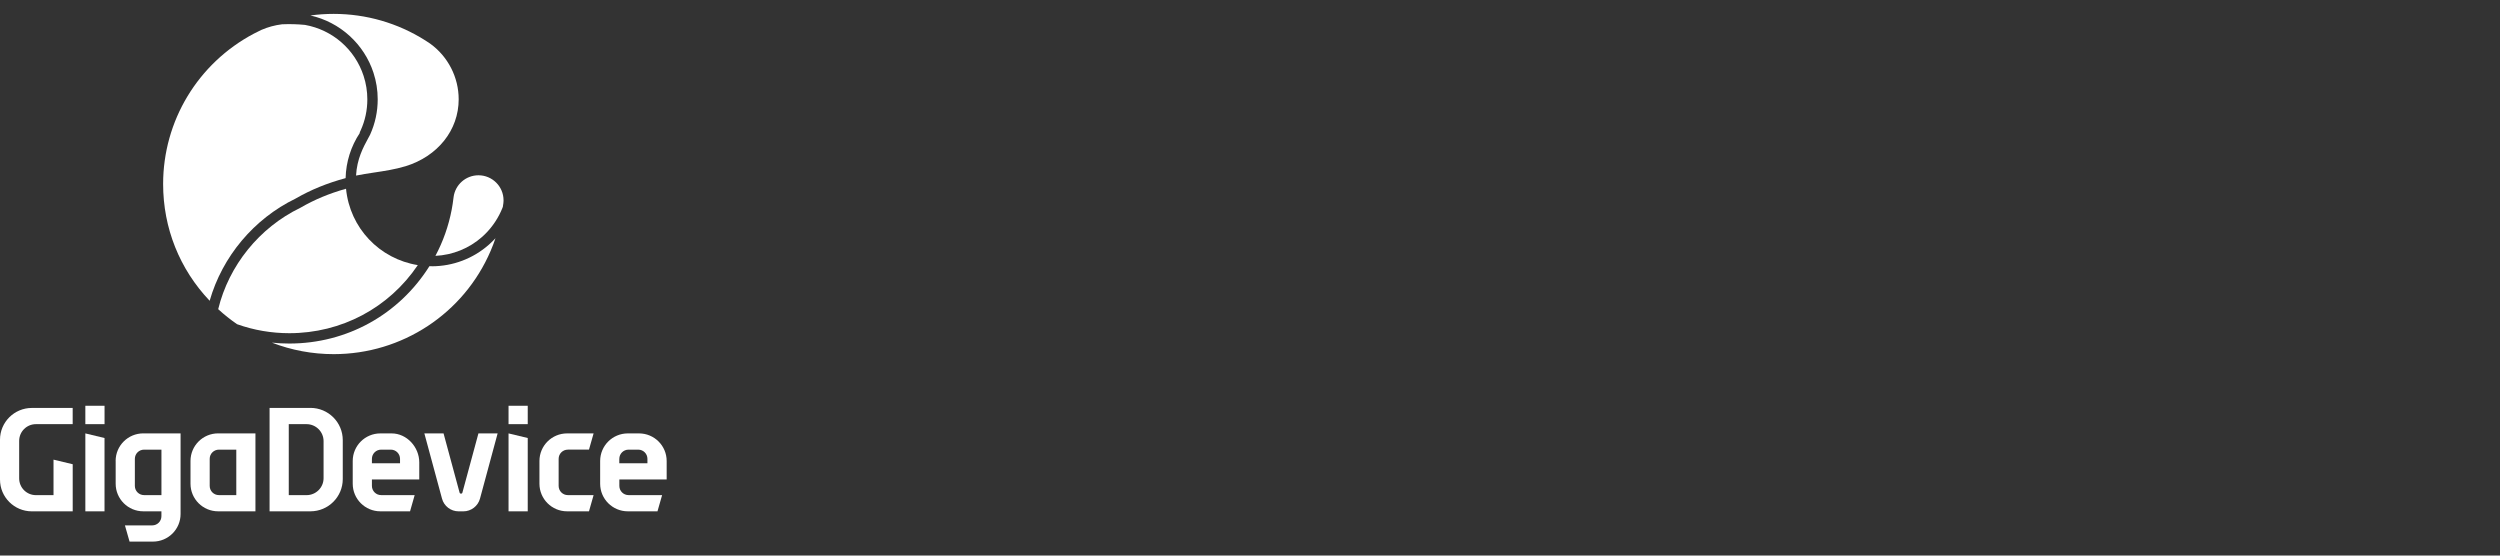 <svg width="180" height="40" viewBox="0 0 180 40" fill="none" xmlns="http://www.w3.org/2000/svg">
<rect x="0" y="0" width="180" height="40" fill="#333333" stroke="none"/>
<g clip-path="url(#clip0_244_3571)">
<path d="M24.912 13.59C23.695 13.933 22.648 14.37 21.645 14.95L21.622 14.963C18.677 16.388 16.48 19.105 15.71 22.26C16.136 22.652 16.592 23.014 17.069 23.343C18.274 23.772 19.54 23.99 20.831 23.99C24.584 23.99 28.002 22.169 30.082 19.088C27.323 18.643 25.191 16.418 24.914 13.59H24.912Z" fill="white"/>
<path d="M36.139 15.059C36.162 15.001 36.183 14.947 36.204 14.896L36.22 14.783C36.241 14.676 36.252 14.567 36.255 14.458V14.421C36.255 13.428 35.445 12.62 34.449 12.62C33.542 12.62 32.772 13.296 32.658 14.193L32.651 14.249C32.618 14.534 32.574 14.822 32.52 15.105C32.297 16.267 31.906 17.381 31.35 18.422C32.595 18.362 33.782 17.882 34.715 17.054C35.289 16.543 35.759 15.905 36.073 15.209C36.099 15.156 36.12 15.11 36.136 15.061L36.139 15.059Z" fill="white"/>
<path d="M31.089 19.169C31.033 19.169 30.975 19.169 30.917 19.167C28.723 22.656 24.968 24.735 20.828 24.735C20.41 24.735 19.991 24.714 19.577 24.67C20.984 25.215 22.49 25.498 24.028 25.498C28.953 25.498 33.39 22.58 35.326 18.063C35.454 17.764 35.571 17.46 35.675 17.151C35.529 17.311 35.375 17.462 35.21 17.608C34.072 18.615 32.609 19.172 31.087 19.172L31.089 19.169Z" fill="white"/>
<path d="M26.448 7.152C26.448 6.577 26.357 6.009 26.18 5.466C25.556 3.554 23.939 2.148 21.959 1.793C21.417 1.74 20.873 1.724 20.305 1.749C19.791 1.812 19.288 1.949 18.814 2.155C18.639 2.236 18.458 2.327 18.279 2.422C14.249 4.554 11.745 8.704 11.745 13.249C11.745 16.416 12.929 19.376 15.096 21.656C16.005 18.474 18.279 15.755 21.282 14.298C22.385 13.662 23.537 13.191 24.884 12.825C24.912 11.658 25.266 10.539 25.908 9.57L25.896 9.547L25.968 9.389C26.287 8.686 26.448 7.934 26.448 7.155V7.152Z" fill="white"/>
<path d="M29.186 11.973C31.518 11.259 33.025 9.368 33.025 7.15C33.025 5.568 32.258 4.069 30.971 3.141C30.852 3.055 30.731 2.977 30.608 2.902C28.637 1.657 26.364 1 24.028 1C23.463 1 22.902 1.037 22.348 1.114C23.395 1.348 24.365 1.851 25.166 2.578C25.962 3.301 26.557 4.22 26.89 5.236C27.092 5.853 27.195 6.498 27.195 7.152C27.195 8.036 27.011 8.89 26.65 9.69L26.641 9.709C26.599 9.788 26.552 9.874 26.504 9.964C26.157 10.6 25.699 11.447 25.636 12.641C26.045 12.558 26.473 12.493 26.918 12.425C27.674 12.312 28.453 12.194 29.186 11.971V11.973Z" fill="white"/>
<path d="M33.295 35.467C33.267 35.571 33.118 35.571 33.09 35.467L31.936 31.205H30.554L31.825 35.903C31.971 36.444 32.462 36.817 33.023 36.817H33.36C33.921 36.817 34.412 36.441 34.559 35.903L35.829 31.205H34.447L33.293 35.467H33.295Z" fill="white"/>
<path d="M6.145 36.817H7.525V31.537L6.145 31.205V36.817Z" fill="white"/>
<path d="M7.527 29.215H6.145V30.539H7.527V29.215Z" fill="white"/>
<path d="M36.615 36.817H37.997V31.537L36.615 31.205V36.817Z" fill="white"/>
<path d="M37.997 29.215H36.615V30.539H37.997V29.215Z" fill="white"/>
<path d="M0 31.66V34.53C0 35.794 1.028 36.817 2.294 36.817H5.235V33.425L3.853 33.094V35.65H2.587C1.92 35.65 1.38 35.112 1.38 34.446V31.743C1.38 31.078 1.92 30.539 2.587 30.539H5.233V29.372H2.294C1.026 29.372 0 30.398 0 31.66Z" fill="white"/>
<path d="M28.193 31.205H27.388C26.287 31.205 25.396 32.094 25.396 33.191V34.829C25.396 35.926 26.287 36.815 27.388 36.815H29.524L29.856 35.648H27.441C27.074 35.648 26.778 35.351 26.778 34.987V34.523H30.187V33.291C30.187 32.193 29.296 31.205 28.195 31.205H28.193ZM28.805 33.356H26.778V33.035C26.778 32.669 27.076 32.374 27.441 32.374H28.139C28.507 32.374 28.802 32.671 28.802 33.035V33.356H28.805Z" fill="white"/>
<path d="M48 34.523V33.191C48 32.094 47.109 31.205 46.008 31.205H45.203C44.103 31.205 43.211 32.094 43.211 33.191V34.829C43.211 35.926 44.103 36.815 45.203 36.815H47.339L47.672 35.648H45.257C44.889 35.648 44.593 35.351 44.593 34.987V34.523H48.002H48ZM44.591 33.035C44.591 32.669 44.889 32.374 45.254 32.374H45.952C46.32 32.374 46.615 32.671 46.615 33.035V33.356H44.589V33.035H44.591Z" fill="white"/>
<path d="M22.35 29.37H19.409V36.815H22.35C23.637 36.815 24.679 35.775 24.679 34.492V31.69C24.679 30.407 23.637 29.368 22.35 29.368V29.37ZM23.297 34.428C23.297 35.103 22.748 35.65 22.071 35.65H20.791V30.539H22.071C22.748 30.539 23.297 31.087 23.297 31.762V34.43V34.428Z" fill="white"/>
<path d="M8.328 33.191V34.829C8.328 35.926 9.219 36.815 10.319 36.815H11.622V37.167C11.622 37.534 11.324 37.828 10.959 37.828H8.995L9.328 38.995H11.01C12.111 38.995 13.002 38.107 13.002 37.01V31.203H10.317C9.216 31.203 8.325 32.091 8.325 33.189L8.328 33.191ZM11.624 32.372V35.648H10.373C10.005 35.648 9.71 35.351 9.71 34.987V33.035C9.71 32.669 10.007 32.374 10.373 32.374H11.624V32.372Z" fill="white"/>
<path d="M13.716 33.191V34.829C13.716 35.926 14.607 36.815 15.707 36.815H18.392V31.203H15.707C14.607 31.203 13.716 32.091 13.716 33.189V33.191ZM17.013 32.372V35.648H15.761C15.393 35.648 15.098 35.351 15.098 34.987V33.035C15.098 32.669 15.396 32.374 15.761 32.374H17.013V32.372Z" fill="white"/>
<path d="M40.885 32.372H42.407L42.739 31.205H40.831C39.731 31.205 38.84 32.094 38.84 33.191V34.829C38.84 35.926 39.731 36.815 40.831 36.815H42.407L42.739 35.648H40.885C40.517 35.648 40.222 35.351 40.222 34.987V33.035C40.222 32.669 40.52 32.374 40.885 32.374V32.372Z" fill="white"/>
</g>
<defs>
<clipPath id="clip0_244_3571">
<rect width="48" height="38" fill="white" transform="translate(0 1)"/>
</clipPath>
</defs>
</svg>
